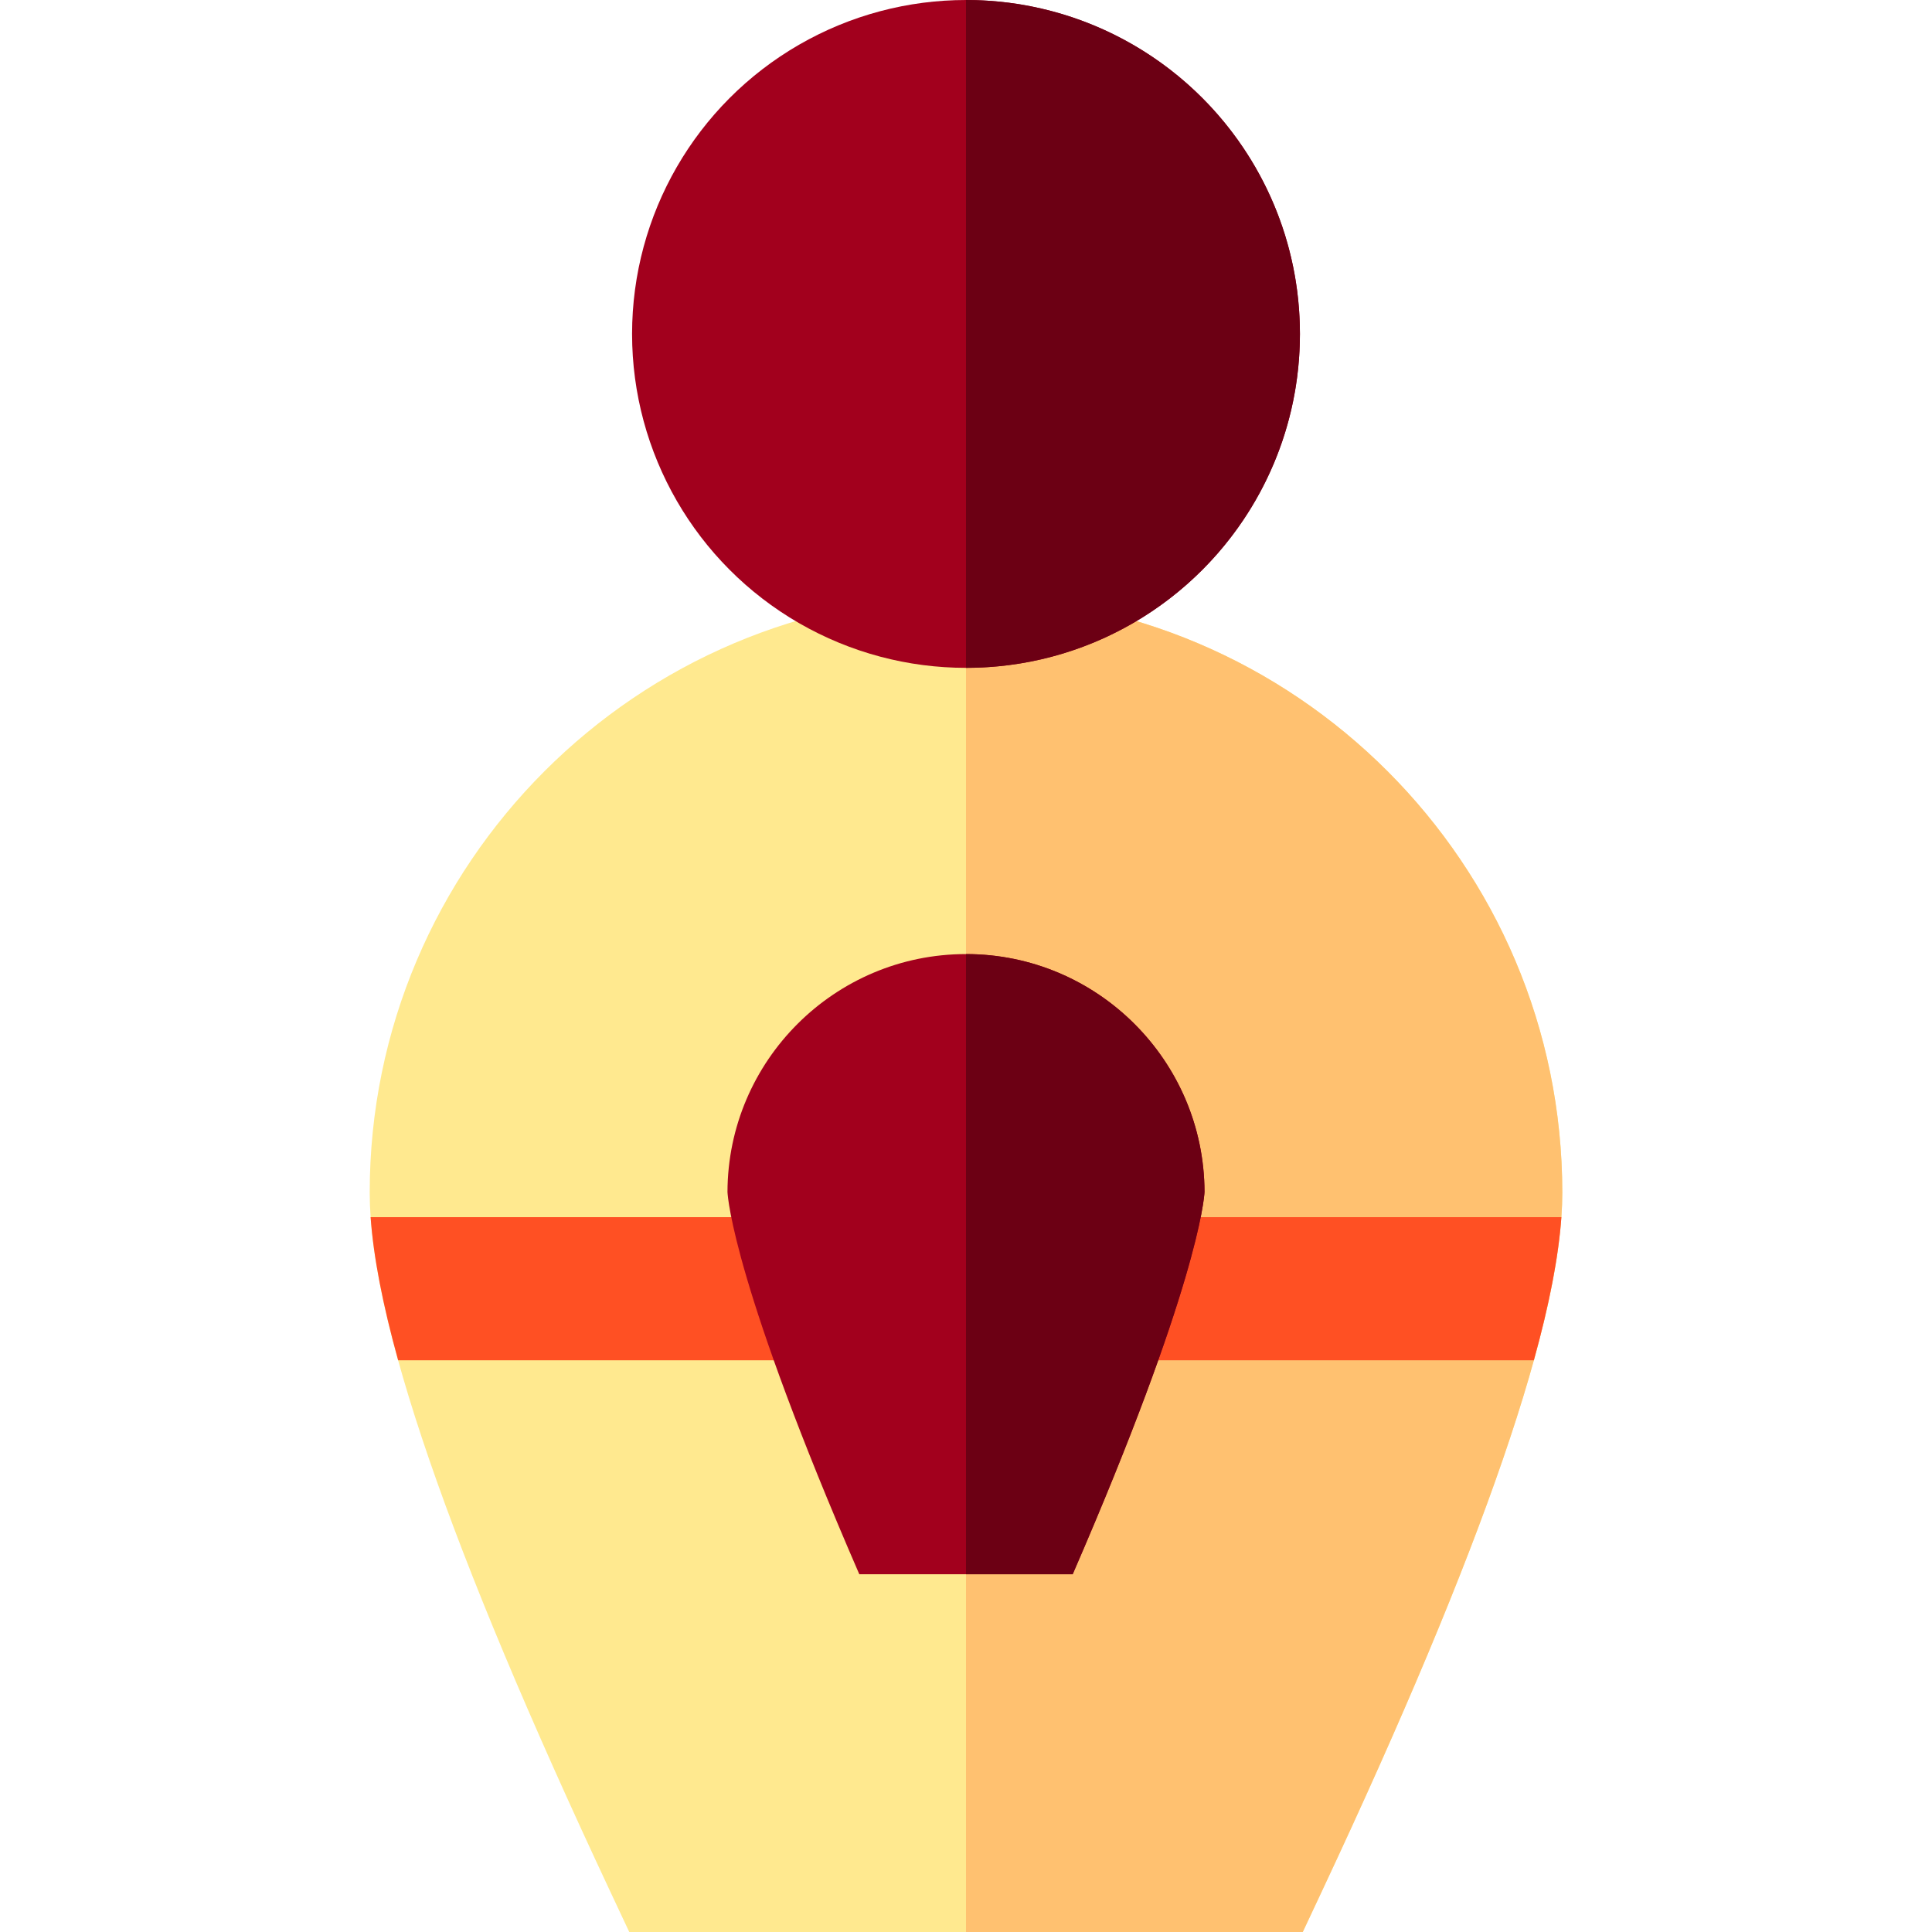 <?xml version="1.0" encoding="iso-8859-1"?>
<!-- Uploaded to: SVG Repo, www.svgrepo.com, Generator: SVG Repo Mixer Tools -->
<svg height="800px" width="800px" version="1.1" id="Layer_1" xmlns="http://www.w3.org/2000/svg" xmlns:xlink="http://www.w3.org/1999/xlink" 
	 viewBox="0 0 512 512" xml:space="preserve">
<path style="fill:#FFE98F;" d="M256,158.025c-87.135,0-158.025,70.89-158.025,158.025c0,33.207,20.825,93.734,63.664,185.042
	L166.758,512h178.484l5.119-10.909c42.839-91.308,63.664-151.835,63.664-185.042C414.025,228.915,343.135,158.025,256,158.025z"/>
<path style="fill:#FFC170;" d="M256,158.025V512h89.242l5.119-10.909c42.839-91.308,63.664-151.835,63.664-185.042
	C414.025,228.915,343.135,158.025,256,158.025z"/>
<circle style="fill:#A2001D;" cx="256" cy="88.494" r="88.494"/>
<path style="fill:#6C0014;" d="M256,0c48.874,0,88.494,39.62,88.494,88.494s-39.62,88.494-88.494,88.494"/>
<path style="fill:#FF5023;" d="M98.217,322.564c0.737,10.396,3.162,23.013,7.294,37.926h300.978
	c4.133-14.912,6.556-27.53,7.293-37.926H98.217L98.217,322.564z"/>
<path style="fill:#A2001D;" d="M227.722,417.185c-33.001-76.001-34.837-99.477-34.932-101.306
	c0.094-34.776,28.414-63.039,63.21-63.039s63.116,28.264,63.21,63.039c-0.095,1.828-1.932,25.305-34.932,101.306H227.722z"/>
<path style="fill:#6C0014;" d="M256,252.84c34.796,0,63.116,28.264,63.21,63.039c-0.095,1.828-1.932,25.305-34.932,101.306H256"/>
</svg>